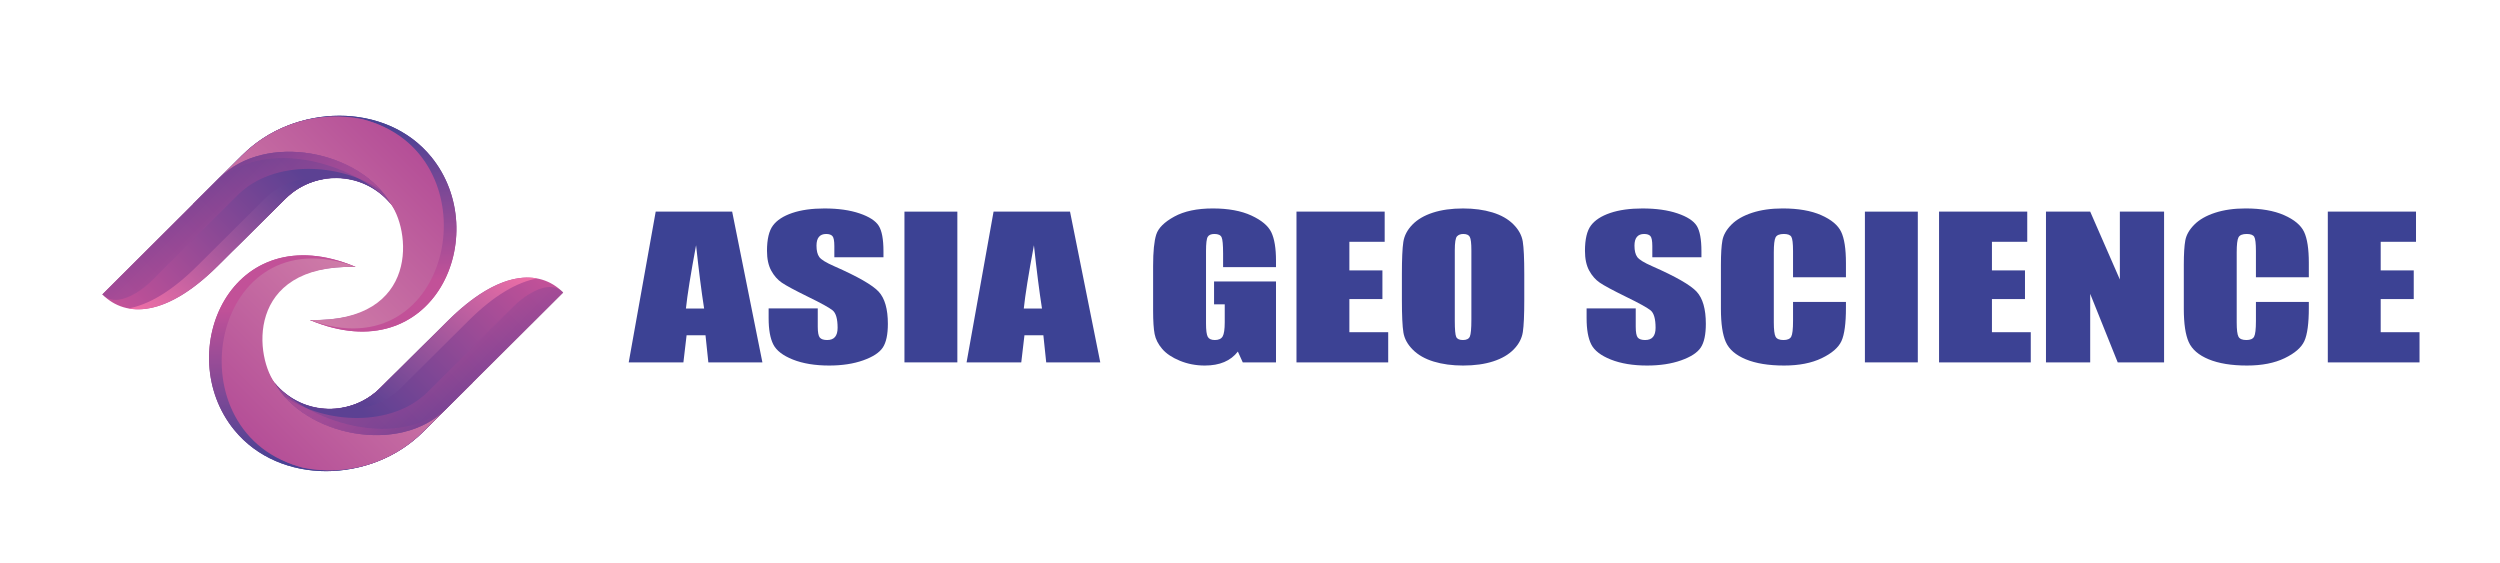<?xml version="1.0" encoding="UTF-8"?>
<!-- Generator: Adobe Illustrator 25.4.1, SVG Export Plug-In . SVG Version: 6.00 Build 0)  -->
<svg xmlns="http://www.w3.org/2000/svg" xmlns:xlink="http://www.w3.org/1999/xlink" version="1.1" id="Слой_1" x="0px" y="0px" viewBox="0 0 5061.54 1139.67" style="enable-background:new 0 0 5061.54 1139.67;" xml:space="preserve">
<style type="text/css">
	.st0{fill:url(#XMLID_00000026864761571276797330000017787394250952985491_);}
	.st1{fill:url(#XMLID_00000077284860167981067700000013611498771655559350_);}
	.st2{fill:url(#XMLID_00000028314027482564114390000014776734469570726036_);}
	.st3{fill:url(#XMLID_00000082333425430556799640000007143899309038532255_);}
	.st4{fill:url(#XMLID_00000014608756553055017220000018289885979212269461_);}
	.st5{fill:url(#XMLID_00000085208489189667366890000015671886072242809786_);}
	.st6{fill:url(#SVGID_1_);}
	.st7{opacity:0.5;fill:url(#SVGID_00000151529797802112531010000004548536482060154274_);}
	.st8{opacity:0.5;fill:url(#SVGID_00000034787695446859312520000005119741965800597914_);}
	.st9{fill:url(#XMLID_00000056410176681733280010000005991106285540416384_);}
	.st10{fill:url(#XMLID_00000116958363661315337820000004171139412569844890_);}
	.st11{fill:url(#XMLID_00000103241951120325025060000011341430698472629390_);}
	.st12{fill:url(#XMLID_00000090266333505212168170000017341401546447955643_);}
	.st13{fill:url(#XMLID_00000122704932085150218690000012994083894186584723_);}
	.st14{fill:url(#XMLID_00000011024095348699524310000013628395364203354534_);}
	.st15{fill:url(#SVGID_00000165941677469803647230000007862543912905484428_);}
	.st16{opacity:0.5;fill:url(#SVGID_00000029734538767855877200000017358340895044850353_);}
	.st17{opacity:0.5;fill:url(#SVGID_00000157303617425256024610000007430200398734754437_);}
	.st18{fill:#3C4294;}
</style>
<g>
	<g>
		<g>
			<g>
				
					<linearGradient id="XMLID_00000072987728114410375030000010774168227872707464_" gradientUnits="userSpaceOnUse" x1="5011.87" y1="615.843" x2="5012.271" y2="302.857" gradientTransform="matrix(-1 -1.300000e-03 -1.300000e-03 1 5670.144 -42.952)">
					<stop offset="0" style="stop-color:#C25198"></stop>
					<stop offset="1" style="stop-color:#494294"></stop>
				</linearGradient>
				<path id="XMLID_30_" style="fill:url(#XMLID_00000072987728114410375030000010774168227872707464_);" d="M490.14,314.49      c106.06-105.79,291.48-109.14,383,3.22c126.9,155.81,6.48,436.25-245.56,330.22c37.47,2.61,114.11,2.89,159.47-45.45      c50.81-54.16,50.22-139.96,0.25-194.89c-55.97-61.52-151.27-63.29-209.5-5.22l-26.77,26.24      c-48.53,48.41-111.78,33.01-160.19-15.52l0,0L490.14,314.49z"></path>
				
					<linearGradient id="XMLID_00000098927870748964013030000001532795290516481688_" gradientUnits="userSpaceOnUse" x1="5011.87" y1="615.843" x2="5012.271" y2="302.857" gradientTransform="matrix(-1 -1.300000e-03 -1.300000e-03 1 5670.144 -42.952)">
					<stop offset="0" style="stop-color:#C25198"></stop>
					<stop offset="1" style="stop-color:#494294"></stop>
				</linearGradient>
				<path id="XMLID_29_" style="fill:url(#XMLID_00000098927870748964013030000001532795290516481688_);" d="M490.14,314.49      c106.06-105.79,291.48-109.14,383,3.22c126.9,155.81,6.48,436.25-245.56,330.22c37.47,2.61,114.11,2.89,159.47-45.45      c50.81-54.16,50.22-139.96,0.25-194.89c-55.97-61.52-151.27-63.29-209.5-5.22l-26.77,26.24      c-48.53,48.41-111.78,33.01-160.19-15.52l0,0L490.14,314.49z"></path>
				
					<linearGradient id="XMLID_00000150813454766902810830000005177340113663167403_" gradientUnits="userSpaceOnUse" x1="4887.733" y1="657.441" x2="4888.264" y2="657.971" gradientTransform="matrix(-1 -1.300000e-03 -1.300000e-03 1 5670.144 -42.952)">
					<stop offset="0" style="stop-color:#E74C1F"></stop>
					<stop offset="1" style="stop-color:#FCBE0E"></stop>
				</linearGradient>
				<path id="XMLID_28_" style="fill:url(#XMLID_00000150813454766902810830000005177340113663167403_);" d="M781.62,608.09      l-0.59,0.58l-0.02-0.01C781.21,608.47,781.42,608.29,781.62,608.09z"></path>
				
					<linearGradient id="XMLID_00000170997572229226673060000007191534621306763688_" gradientUnits="userSpaceOnUse" x1="4756.386" y1="477.276" x2="5495.156" y2="541.933" gradientTransform="matrix(-1 -1.300000e-03 -1.300000e-03 1 5670.144 -42.952)">
					<stop offset="0" style="stop-color:#C25198"></stop>
					<stop offset="0.995" style="stop-color:#404395"></stop>
				</linearGradient>
				<path id="XMLID_27_" style="fill:url(#XMLID_00000170997572229226673060000007191534621306763688_);" d="M207.29,596.14      l58.63-58.48l224.22-223.17c66.07-65.9,157.85-90.31,242.96-73.27c1.93,0.39,5.94,1.51,11.62,3.27      c221.46,68.69,201.04,484.95-117.15,403.43c233.54,4.95,209.69-185.41,159.72-240.34c-55.97-61.52-151.27-63.29-209.5-5.22      l-86.64,85.95C441.45,537.89,347.49,608.62,207.29,596.14z"></path>
				
					<linearGradient id="XMLID_00000016767545618491262860000018038410258652494256_" gradientUnits="userSpaceOnUse" x1="5315.027" y1="823.791" x2="4820.667" y2="328.16" gradientTransform="matrix(-1 -1.300000e-03 -1.300000e-03 1 5670.144 -42.952)">
					<stop offset="0" style="stop-color:#E39FB4"></stop>
					<stop offset="0.292" style="stop-color:#D486AC"></stop>
					<stop offset="1" style="stop-color:#B34C96"></stop>
				</linearGradient>
				<path id="XMLID_26_" style="fill:url(#XMLID_00000016767545618491262860000018038410258652494256_);" d="M207.29,596.14      l58.63-58.48l224.22-223.17c66.07-65.9,157.85-90.31,242.96-73.27c1.93,0.39,5.92,1.57,11.62,3.27      c258.67,76.89,172.01,511.03-117.15,403.43c225.27,4.76,204.76-186.35,159.72-240.34c-53.28-63.86-151.27-63.29-209.5-5.22      l-86.64,85.95C441.45,537.89,347.49,608.62,207.29,596.14z"></path>
				
					<linearGradient id="XMLID_00000094601965787411483270000007351837819005560245_" gradientUnits="userSpaceOnUse" x1="5009.053" y1="393.579" x2="5355.747" y2="740.273" gradientTransform="matrix(-1 -1.300000e-03 -1.300000e-03 1 5670.144 -42.952)">
					<stop offset="0" style="stop-color:#5C4193"></stop>
					<stop offset="0.08" style="stop-color:#5C4193"></stop>
					<stop offset="1" style="stop-color:#C25198"></stop>
				</linearGradient>
				<path id="XMLID_25_" style="fill:url(#XMLID_00000094601965787411483270000007351837819005560245_);" d="M207.29,596.14      l237.22-236.14c0,0,0.02-0.01,0.06-0.05c93.7-93.7,285.89-54.14,347.05,53.56c-59.42-70.83-158.57-66.26-213.84-11.14      L441.45,537.89C338.2,640.86,255.7,644.67,207.29,596.14L207.29,596.14z"></path>
				
					<linearGradient id="SVGID_1_" gradientUnits="userSpaceOnUse" x1="5042.831" y1="202.346" x2="5331.815" y2="491.329" gradientTransform="matrix(-0.996 0.086 0.086 0.996 5586.414 -284.885)">
					<stop offset="0" style="stop-color:#5C4193"></stop>
					<stop offset="0.928" style="stop-color:#E46BA5"></stop>
					<stop offset="1" style="stop-color:#ED6EA7"></stop>
				</linearGradient>
				<path class="st6" d="M399.6,538.14l136.34-135.52c33.39-33.3,78.94-46.77,122.3-40.72c-29.42,4.45-57.76,17.84-80.45,40.47      L441.45,537.89c-72.15,71.97-134.15,95.45-181.49,86.53C299.98,617.18,347.1,590.51,399.6,538.14z"></path>
				
					<linearGradient id="SVGID_00000000223925097561967320000003372966738976022207_" gradientUnits="userSpaceOnUse" x1="3099.123" y1="3226.968" x2="3256.95" y2="3384.795" gradientTransform="matrix(0 -1 -1 0 3788.71 3662.008)">
					<stop offset="0" style="stop-color:#C25198"></stop>
					<stop offset="0.189" style="stop-color:#BE5098"></stop>
					<stop offset="0.418" style="stop-color:#B44E97"></stop>
					<stop offset="0.667" style="stop-color:#A34A96"></stop>
					<stop offset="0.93" style="stop-color:#894594"></stop>
					<stop offset="0.999" style="stop-color:#814493"></stop>
				</linearGradient>
				<path style="opacity:0.5;fill:url(#SVGID_00000000223925097561967320000003372966738976022207_);" d="M771.34,385.28      c-84.09-57.12-217.14-61.21-288.4,8.04c-0.04,0.04-0.06,0.05-0.06,0.05L364.06,511.65l-55.96,55.71      c-9.7,9.65-20.31,18.4-32.04,25.44c-25.26,15.15-50.79,21.31-68.76,3.35l237.22-236.14c0,0,0.02-0.01,0.06-0.05      C529.56,274.96,695.57,299.6,771.34,385.28z"></path>
				
					<linearGradient id="SVGID_00000072238262011157567940000017138958771722825880_" gradientUnits="userSpaceOnUse" x1="3185.836" y1="3096.059" x2="3364.906" y2="3275.128" gradientTransform="matrix(0 -1 -1 0 3788.71 3662.008)">
					<stop offset="0" style="stop-color:#C25198"></stop>
					<stop offset="0.189" style="stop-color:#BE5098"></stop>
					<stop offset="0.418" style="stop-color:#B44E97"></stop>
					<stop offset="0.667" style="stop-color:#A34A96"></stop>
					<stop offset="0.93" style="stop-color:#894594"></stop>
					<stop offset="0.999" style="stop-color:#814493"></stop>
				</linearGradient>
				<path style="opacity:0.5;fill:url(#SVGID_00000072238262011157567940000017138958771722825880_);" d="M425.41,379.01      L425.41,379.01l19.11-19.02c0,0,0.02-0.01,0.06-0.05c88.77-88.54,279.98-61.43,347.05,53.56      C738.12,344.06,539.6,261.66,425.41,379.01z"></path>
			</g>
		</g>
		<g>
			<g>
				
					<linearGradient id="XMLID_00000025417591939847414840000000720914700240464044_" gradientUnits="userSpaceOnUse" x1="581.33" y1="1231.581" x2="581.731" y2="918.596" gradientTransform="matrix(1 1.300000e-03 1.300000e-03 -1 106.987 1852.657)">
					<stop offset="0" style="stop-color:#C25198"></stop>
					<stop offset="1" style="stop-color:#494294"></stop>
				</linearGradient>
				<path id="XMLID_20_" style="fill:url(#XMLID_00000025417591939847414840000000720914700240464044_);" d="M857.25,873.72      c-106.06,105.79-291.48,109.14-383-3.22c-126.9-155.81-6.48-436.25,245.56-330.22c-37.47-2.61-114.11-2.89-159.47,45.45      c-50.81,54.16-50.22,139.96-0.25,194.89c55.97,61.52,151.27,63.29,209.5,5.22l26.77-26.24      c48.53-48.41,111.78-33.01,160.19,15.52l0,0L857.25,873.72z"></path>
				
					<linearGradient id="XMLID_00000040536502825847780310000009739919102333187466_" gradientUnits="userSpaceOnUse" x1="581.33" y1="1231.581" x2="581.731" y2="918.596" gradientTransform="matrix(1 1.300000e-03 1.300000e-03 -1 106.987 1852.657)">
					<stop offset="0" style="stop-color:#C25198"></stop>
					<stop offset="1" style="stop-color:#494294"></stop>
				</linearGradient>
				<path id="XMLID_19_" style="fill:url(#XMLID_00000040536502825847780310000009739919102333187466_);" d="M857.25,873.72      c-106.06,105.79-291.48,109.14-383-3.22c-126.9-155.81-6.48-436.25,245.56-330.22c-37.47-2.61-114.11-2.89-159.47,45.45      c-50.81,54.16-50.22,139.96-0.25,194.89c55.97,61.52,151.27,63.29,209.5,5.22l26.77-26.24      c48.53-48.41,111.78-33.01,160.19,15.52l0,0L857.25,873.72z"></path>
				
					<linearGradient id="XMLID_00000044172359281213142720000012058850496775894702_" gradientUnits="userSpaceOnUse" x1="457.193" y1="1273.178" x2="457.724" y2="1273.709" gradientTransform="matrix(1 1.300000e-03 1.300000e-03 -1 106.987 1852.657)">
					<stop offset="0" style="stop-color:#E74C1F"></stop>
					<stop offset="1" style="stop-color:#FCBE0E"></stop>
				</linearGradient>
				<path id="XMLID_18_" style="fill:url(#XMLID_00000044172359281213142720000012058850496775894702_);" d="M565.77,580.12      l0.59-0.58l0.02,0.01C566.18,579.74,565.97,579.92,565.77,580.12z"></path>
				
					<linearGradient id="XMLID_00000072969658626827369460000003839044711003668656_" gradientUnits="userSpaceOnUse" x1="325.846" y1="1093.014" x2="1064.615" y2="1157.672" gradientTransform="matrix(1 1.300000e-03 1.300000e-03 -1 106.987 1852.657)">
					<stop offset="0" style="stop-color:#C25198"></stop>
					<stop offset="0.995" style="stop-color:#404395"></stop>
				</linearGradient>
				<path id="XMLID_15_" style="fill:url(#XMLID_00000072969658626827369460000003839044711003668656_);" d="M1140.1,592.07      l-58.63,58.48L857.25,873.72c-66.07,65.9-157.85,90.31-242.96,73.27c-1.93-0.39-5.94-1.51-11.62-3.27      c-221.46-68.7-201.04-484.95,117.15-403.43C486.28,535.34,510.13,725.7,560.1,780.63c55.97,61.52,151.27,63.29,209.5,5.22      l86.64-85.95C905.94,650.32,999.9,579.59,1140.1,592.07z"></path>
				
					<linearGradient id="XMLID_00000145020196854545786480000000025942621045280409_" gradientUnits="userSpaceOnUse" x1="884.487" y1="1439.529" x2="390.126" y2="943.898" gradientTransform="matrix(1 1.300000e-03 1.300000e-03 -1 106.987 1852.657)">
					<stop offset="0" style="stop-color:#E39FB4"></stop>
					<stop offset="0.292" style="stop-color:#D486AC"></stop>
					<stop offset="1" style="stop-color:#B34C96"></stop>
				</linearGradient>
				<path id="XMLID_14_" style="fill:url(#XMLID_00000145020196854545786480000000025942621045280409_);" d="M1140.1,592.07      l-58.63,58.48L857.25,873.72c-66.07,65.9-157.85,90.31-242.96,73.27c-1.93-0.39-5.92-1.57-11.62-3.27      C344,866.83,430.66,432.69,719.82,540.29c-225.27-4.76-204.76,186.35-159.72,240.34c53.28,63.86,151.27,63.29,209.5,5.22      l86.64-85.95C905.94,650.32,999.9,579.59,1140.1,592.07z"></path>
				
					<linearGradient id="XMLID_00000114065869723686975050000007191657915215418518_" gradientUnits="userSpaceOnUse" x1="578.513" y1="1009.317" x2="925.206" y2="1356.011" gradientTransform="matrix(1 1.300000e-03 1.300000e-03 -1 106.987 1852.657)">
					<stop offset="0" style="stop-color:#5C4193"></stop>
					<stop offset="0.08" style="stop-color:#5C4193"></stop>
					<stop offset="1" style="stop-color:#C25198"></stop>
				</linearGradient>
				<path id="XMLID_13_" style="fill:url(#XMLID_00000114065869723686975050000007191657915215418518_);" d="M1140.1,592.07      L902.88,828.22c0,0-0.02,0.01-0.06,0.05c-93.7,93.7-285.89,54.14-347.05-53.56c59.42,70.83,158.57,66.26,213.84,11.14      l136.34-135.52C1009.19,547.34,1091.69,543.54,1140.1,592.07L1140.1,592.07z"></path>
				
					<linearGradient id="SVGID_00000114063677227527769970000013893608769562386338_" gradientUnits="userSpaceOnUse" x1="682.835" y1="1202.066" x2="971.818" y2="1491.049" gradientTransform="matrix(0.996 -0.086 -0.086 -0.996 190.717 2094.59)">
					<stop offset="0" style="stop-color:#5C4193"></stop>
					<stop offset="0.928" style="stop-color:#E46BA5"></stop>
					<stop offset="1" style="stop-color:#ED6EA7"></stop>
				</linearGradient>
				<path style="fill:url(#SVGID_00000114063677227527769970000013893608769562386338_);" d="M947.8,650.07L811.45,785.59      c-33.39,33.3-78.94,46.77-122.3,40.72c29.42-4.45,57.76-17.84,80.45-40.47l136.34-135.52c72.15-71.97,134.15-95.45,181.49-86.53      C1047.41,571.02,1000.29,597.7,947.8,650.07z"></path>
				
					<linearGradient id="SVGID_00000005236571208357220490000003385002242719353485_" gradientUnits="userSpaceOnUse" x1="2477.625" y1="-1202.772" x2="2635.452" y2="-1044.945" gradientTransform="matrix(0 1 1 0 1988.421 -1852.303)">
					<stop offset="0" style="stop-color:#C25198"></stop>
					<stop offset="0.189" style="stop-color:#BE5098"></stop>
					<stop offset="0.418" style="stop-color:#B44E97"></stop>
					<stop offset="0.667" style="stop-color:#A34A96"></stop>
					<stop offset="0.93" style="stop-color:#894594"></stop>
					<stop offset="0.999" style="stop-color:#814493"></stop>
				</linearGradient>
				<path style="opacity:0.5;fill:url(#SVGID_00000005236571208357220490000003385002242719353485_);" d="M576.05,802.93      c84.09,57.12,217.14,61.21,288.4-8.04c0.04-0.04,0.06-0.05,0.06-0.05l118.82-118.28l55.96-55.71      c9.7-9.65,20.31-18.4,32.04-25.44c25.26-15.15,50.79-21.31,68.76-3.35L902.88,828.22c0,0-0.02,0.01-0.06,0.05      C817.83,913.25,651.82,888.61,576.05,802.93z"></path>
				
					<linearGradient id="SVGID_00000060023820197190974730000003165221247502111906_" gradientUnits="userSpaceOnUse" x1="2564.339" y1="-1333.681" x2="2743.408" y2="-1154.612" gradientTransform="matrix(0 1 1 0 1988.421 -1852.303)">
					<stop offset="0" style="stop-color:#C25198"></stop>
					<stop offset="0.189" style="stop-color:#BE5098"></stop>
					<stop offset="0.418" style="stop-color:#B44E97"></stop>
					<stop offset="0.667" style="stop-color:#A34A96"></stop>
					<stop offset="0.93" style="stop-color:#894594"></stop>
					<stop offset="0.999" style="stop-color:#814493"></stop>
				</linearGradient>
				<path style="opacity:0.5;fill:url(#SVGID_00000060023820197190974730000003165221247502111906_);" d="M921.98,809.2      L921.98,809.2l-19.11,19.02c0,0-0.02,0.01-0.06,0.05c-88.77,88.54-279.98,61.43-347.05-53.56      C609.27,844.15,807.79,926.54,921.98,809.2z"></path>
			</g>
		</g>
	</g>
	<g>
		<path class="st18" d="M1482.34,428.47l61.24,305.21h-109.45l-5.75-54.86h-38.31l-6.44,54.86h-110.72l54.63-305.21H1482.34z     M1425.58,624.71c-5.42-34.57-10.86-77.3-16.31-128.19c-10.91,58.44-17.76,101.18-20.55,128.19H1425.58z"></path>
		<path class="st18" d="M1788.69,520.84h-99.47v-22.62c0-10.56-1.27-17.28-3.82-20.17c-2.54-2.89-6.79-4.34-12.72-4.34    c-6.45,0-11.32,1.95-14.63,5.85c-3.31,3.9-4.96,9.81-4.96,17.73c0,10.19,1.86,17.86,5.58,23.01c3.55,5.16,13.64,11.38,30.26,18.66    c47.67,20.97,77.7,38.18,90.08,51.62c12.38,13.45,18.57,35.13,18.57,65.04c0,21.74-3.43,37.77-10.3,48.07    c-6.87,10.31-20.14,18.95-39.81,25.92c-19.68,6.97-42.57,10.46-68.69,10.46c-28.66,0-53.13-4.02-73.39-12.06    c-20.27-8.04-33.54-18.29-39.81-30.73c-6.28-12.44-9.41-30.1-9.41-52.97v-19.98h99.47v37.14c0,11.44,1.4,18.79,4.2,22.06    c2.8,3.27,7.76,4.9,14.88,4.9c7.12,0,12.42-2.07,15.9-6.22c3.47-4.15,5.21-10.3,5.21-18.47c0-17.97-3.31-29.72-9.92-35.25    c-6.79-5.53-23.49-14.77-50.11-27.71c-26.63-13.07-44.26-22.56-52.91-28.47c-8.65-5.91-15.82-14.07-21.5-24.51    c-5.68-10.43-8.52-23.75-8.52-39.97c0-23.38,4.03-40.47,12.08-51.28c8.05-10.81,21.07-19.26,39.05-25.36    c17.97-6.09,39.68-9.14,65.12-9.14c27.81,0,51.51,3.33,71.1,9.99c19.59,6.66,32.56,15.05,38.92,25.17    c6.36,10.12,9.54,27.31,9.54,51.56V520.84z"></path>
		<path class="st18" d="M1938.27,428.47v305.21h-107.1V428.47H1938.27z"></path>
		<path class="st18" d="M2166.39,428.47l61.24,305.21h-109.45l-5.75-54.86h-38.31l-6.44,54.86h-110.72l54.63-305.21H2166.39z     M2109.63,624.71c-5.42-34.57-10.86-77.3-16.31-128.19c-10.91,58.44-17.76,101.18-20.55,128.19H2109.63z"></path>
		<path class="st18" d="M2583.4,540.82h-107.1v-27.71c0-17.47-1.02-28.4-3.05-32.8c-2.04-4.4-6.87-6.6-14.5-6.6    c-6.61,0-11.11,1.88-13.48,5.66c-2.38,3.77-3.56,13.45-3.56,29.03v146.48c0,13.7,1.18,22.72,3.56,27.05    c2.37,4.34,7.12,6.5,14.25,6.5c7.8,0,13.1-2.45,15.9-7.35c2.8-4.9,4.2-14.45,4.2-28.66v-36.2h-21.62v-46.38h125.41v163.82h-67.3    l-9.91-21.87c-7.3,9.43-16.51,16.5-27.62,21.21c-11.12,4.71-24.23,7.07-39.33,7.07c-17.99,0-34.84-3.24-50.54-9.71    c-15.7-6.47-27.62-14.48-35.77-24.04c-8.15-9.55-13.24-19.57-15.28-30.07c-2.04-10.49-3.05-26.23-3.05-47.22v-90.68    c0-29.16,2.12-50.33,6.36-63.53c4.24-13.2,16.41-25.29,36.5-36.29c20.1-11,46.08-16.5,77.97-16.5c31.37,0,57.4,4.78,78.1,14.33    c20.69,9.55,34.17,20.9,40.45,34.03c6.27,13.13,9.41,32.21,9.41,57.22V540.82z"></path>
		<path class="st18" d="M2624.87,428.47h178.58v61.08h-71.48v57.88h66.9v58.06h-66.9v67.11h78.61v61.08h-185.7V428.47z"></path>
		<path class="st18" d="M3086.08,607.18c0,30.67-0.98,52.38-2.93,65.13c-1.95,12.76-8.06,24.41-18.32,34.97    c-10.26,10.56-24.13,18.66-41.59,24.32c-17.47,5.66-37.82,8.48-61.05,8.48c-22.05,0-41.85-2.67-59.4-8.01    c-17.55-5.34-31.67-13.35-42.36-24.04c-10.68-10.68-17.04-22.31-19.08-34.88c-2.04-12.57-3.05-34.56-3.05-65.98v-52.22    c0-30.66,0.97-52.38,2.92-65.13c1.95-12.75,8.05-24.41,18.32-34.97c10.26-10.56,24.12-18.66,41.59-24.32    c17.47-5.66,37.82-8.48,61.05-8.48c22.04,0,41.85,2.67,59.4,8.01c17.55,5.34,31.67,13.36,42.36,24.04    c10.68,10.68,17.04,22.31,19.08,34.88c2.04,12.57,3.05,34.56,3.05,65.98V607.18z M2978.98,506.89c0-14.2-1.06-23.28-3.18-27.24    c-2.12-3.96-6.49-5.94-13.1-5.94c-5.6,0-9.88,1.6-12.85,4.81c-2.97,3.21-4.45,12.66-4.45,28.37v142.52    c0,17.72,0.97,28.66,2.93,32.8c1.95,4.15,6.49,6.22,13.61,6.22c7.29,0,11.96-2.39,13.99-7.16c2.04-4.78,3.05-16.15,3.05-34.12    V506.89z"></path>
		<path class="st18" d="M3444.77,520.84h-99.47v-22.62c0-10.56-1.27-17.28-3.82-20.17c-2.54-2.89-6.79-4.34-12.72-4.34    c-6.45,0-11.32,1.95-14.63,5.85c-3.31,3.9-4.96,9.81-4.96,17.73c0,10.19,1.86,17.86,5.58,23.01c3.55,5.16,13.64,11.38,30.26,18.66    c47.67,20.97,77.7,38.18,90.08,51.62c12.38,13.45,18.57,35.13,18.57,65.04c0,21.74-3.43,37.77-10.3,48.07    c-6.87,10.31-20.14,18.95-39.81,25.92c-19.68,6.97-42.57,10.46-68.69,10.46c-28.66,0-53.13-4.02-73.39-12.06    c-20.27-8.04-33.54-18.29-39.81-30.73c-6.28-12.44-9.41-30.1-9.41-52.97v-19.98h99.47v37.14c0,11.44,1.4,18.79,4.2,22.06    c2.8,3.27,7.76,4.9,14.88,4.9c7.12,0,12.42-2.07,15.9-6.22c3.47-4.15,5.21-10.3,5.21-18.47c0-17.97-3.31-29.72-9.92-35.25    c-6.79-5.53-23.49-14.77-50.11-27.71c-26.63-13.07-44.26-22.56-52.91-28.47c-8.65-5.91-15.82-14.07-21.5-24.51    c-5.68-10.43-8.52-23.75-8.52-39.97c0-23.38,4.03-40.47,12.08-51.28c8.05-10.81,21.07-19.26,39.05-25.36    c17.97-6.09,39.68-9.14,65.12-9.14c27.81,0,51.51,3.33,71.1,9.99c19.59,6.66,32.56,15.05,38.92,25.17    c6.36,10.12,9.54,27.31,9.54,51.56V520.84z"></path>
		<path class="st18" d="M3737.31,561.37h-107.1v-53.05c0-15.42-1.14-25.05-3.43-28.88c-2.29-3.82-7.34-5.74-15.14-5.74    c-8.82,0-14.42,2.33-16.79,6.97c-2.38,4.65-3.56,14.71-3.56,30.16v141.77c0,14.83,1.18,24.51,3.56,29.03    c2.37,4.52,7.71,6.79,16.03,6.79c7.97,0,13.18-2.27,15.65-6.8c2.46-4.54,3.69-15.18,3.69-31.94v-38.36h107.1v11.89    c0,31.59-3.01,54-9.03,67.21c-6.02,13.22-19.33,24.8-39.94,34.74c-20.61,9.94-46,14.91-76.19,14.91    c-31.38,0-57.24-4.21-77.59-12.63c-20.35-8.42-33.83-20.08-40.45-34.97s-9.92-37.29-9.92-67.21v-89.17    c0-21.99,1.02-38.49,3.05-49.49c2.04-11,8.1-21.58,18.19-31.77c10.09-10.18,24.08-18.19,41.97-24.04    c17.89-5.84,38.45-8.77,61.69-8.77c31.54,0,57.58,4.52,78.1,13.56c20.52,9.04,34,20.3,40.45,33.79    c6.44,13.49,9.67,34.48,9.67,62.97V561.37z"></path>
		<path class="st18" d="M3882.82,428.47v305.21h-107.1V428.47H3882.82z"></path>
		<path class="st18" d="M3925.82,428.47h178.58v61.08h-71.48v57.88h66.9v58.06h-66.9v67.11h78.61v61.08h-185.7V428.47z"></path>
		<path class="st18" d="M4381.43,428.47v305.21h-93.87l-55.71-138.75v138.75h-89.54V428.47h89.54l60.04,137.43V428.47H4381.43z"></path>
		<path class="st18" d="M4674.48,561.37h-107.1v-53.05c0-15.42-1.14-25.05-3.43-28.88c-2.29-3.82-7.34-5.74-15.14-5.74    c-8.82,0-14.42,2.33-16.79,6.97c-2.38,4.65-3.56,14.71-3.56,30.16v141.77c0,14.83,1.18,24.51,3.56,29.03    c2.37,4.52,7.71,6.79,16.03,6.79c7.97,0,13.18-2.27,15.65-6.8c2.46-4.54,3.69-15.18,3.69-31.94v-38.36h107.1v11.89    c0,31.59-3.01,54-9.03,67.21c-6.02,13.22-19.33,24.8-39.94,34.74c-20.61,9.94-46,14.91-76.19,14.91    c-31.38,0-57.24-4.21-77.59-12.63c-20.35-8.42-33.83-20.08-40.45-34.97s-9.92-37.29-9.92-67.21v-89.17    c0-21.99,1.02-38.49,3.05-49.49c2.04-11,8.1-21.58,18.19-31.77c10.09-10.18,24.08-18.19,41.97-24.04    c17.89-5.84,38.45-8.77,61.69-8.77c31.54,0,57.58,4.52,78.1,13.56c20.52,9.04,34,20.3,40.45,33.79    c6.44,13.49,9.67,34.48,9.67,62.97V561.37z"></path>
		<path class="st18" d="M4712.9,428.47h178.58v61.08H4820v57.88h66.9v58.06H4820v67.11h78.61v61.08h-185.7V428.47z"></path>
	</g>
</g>
</svg>
